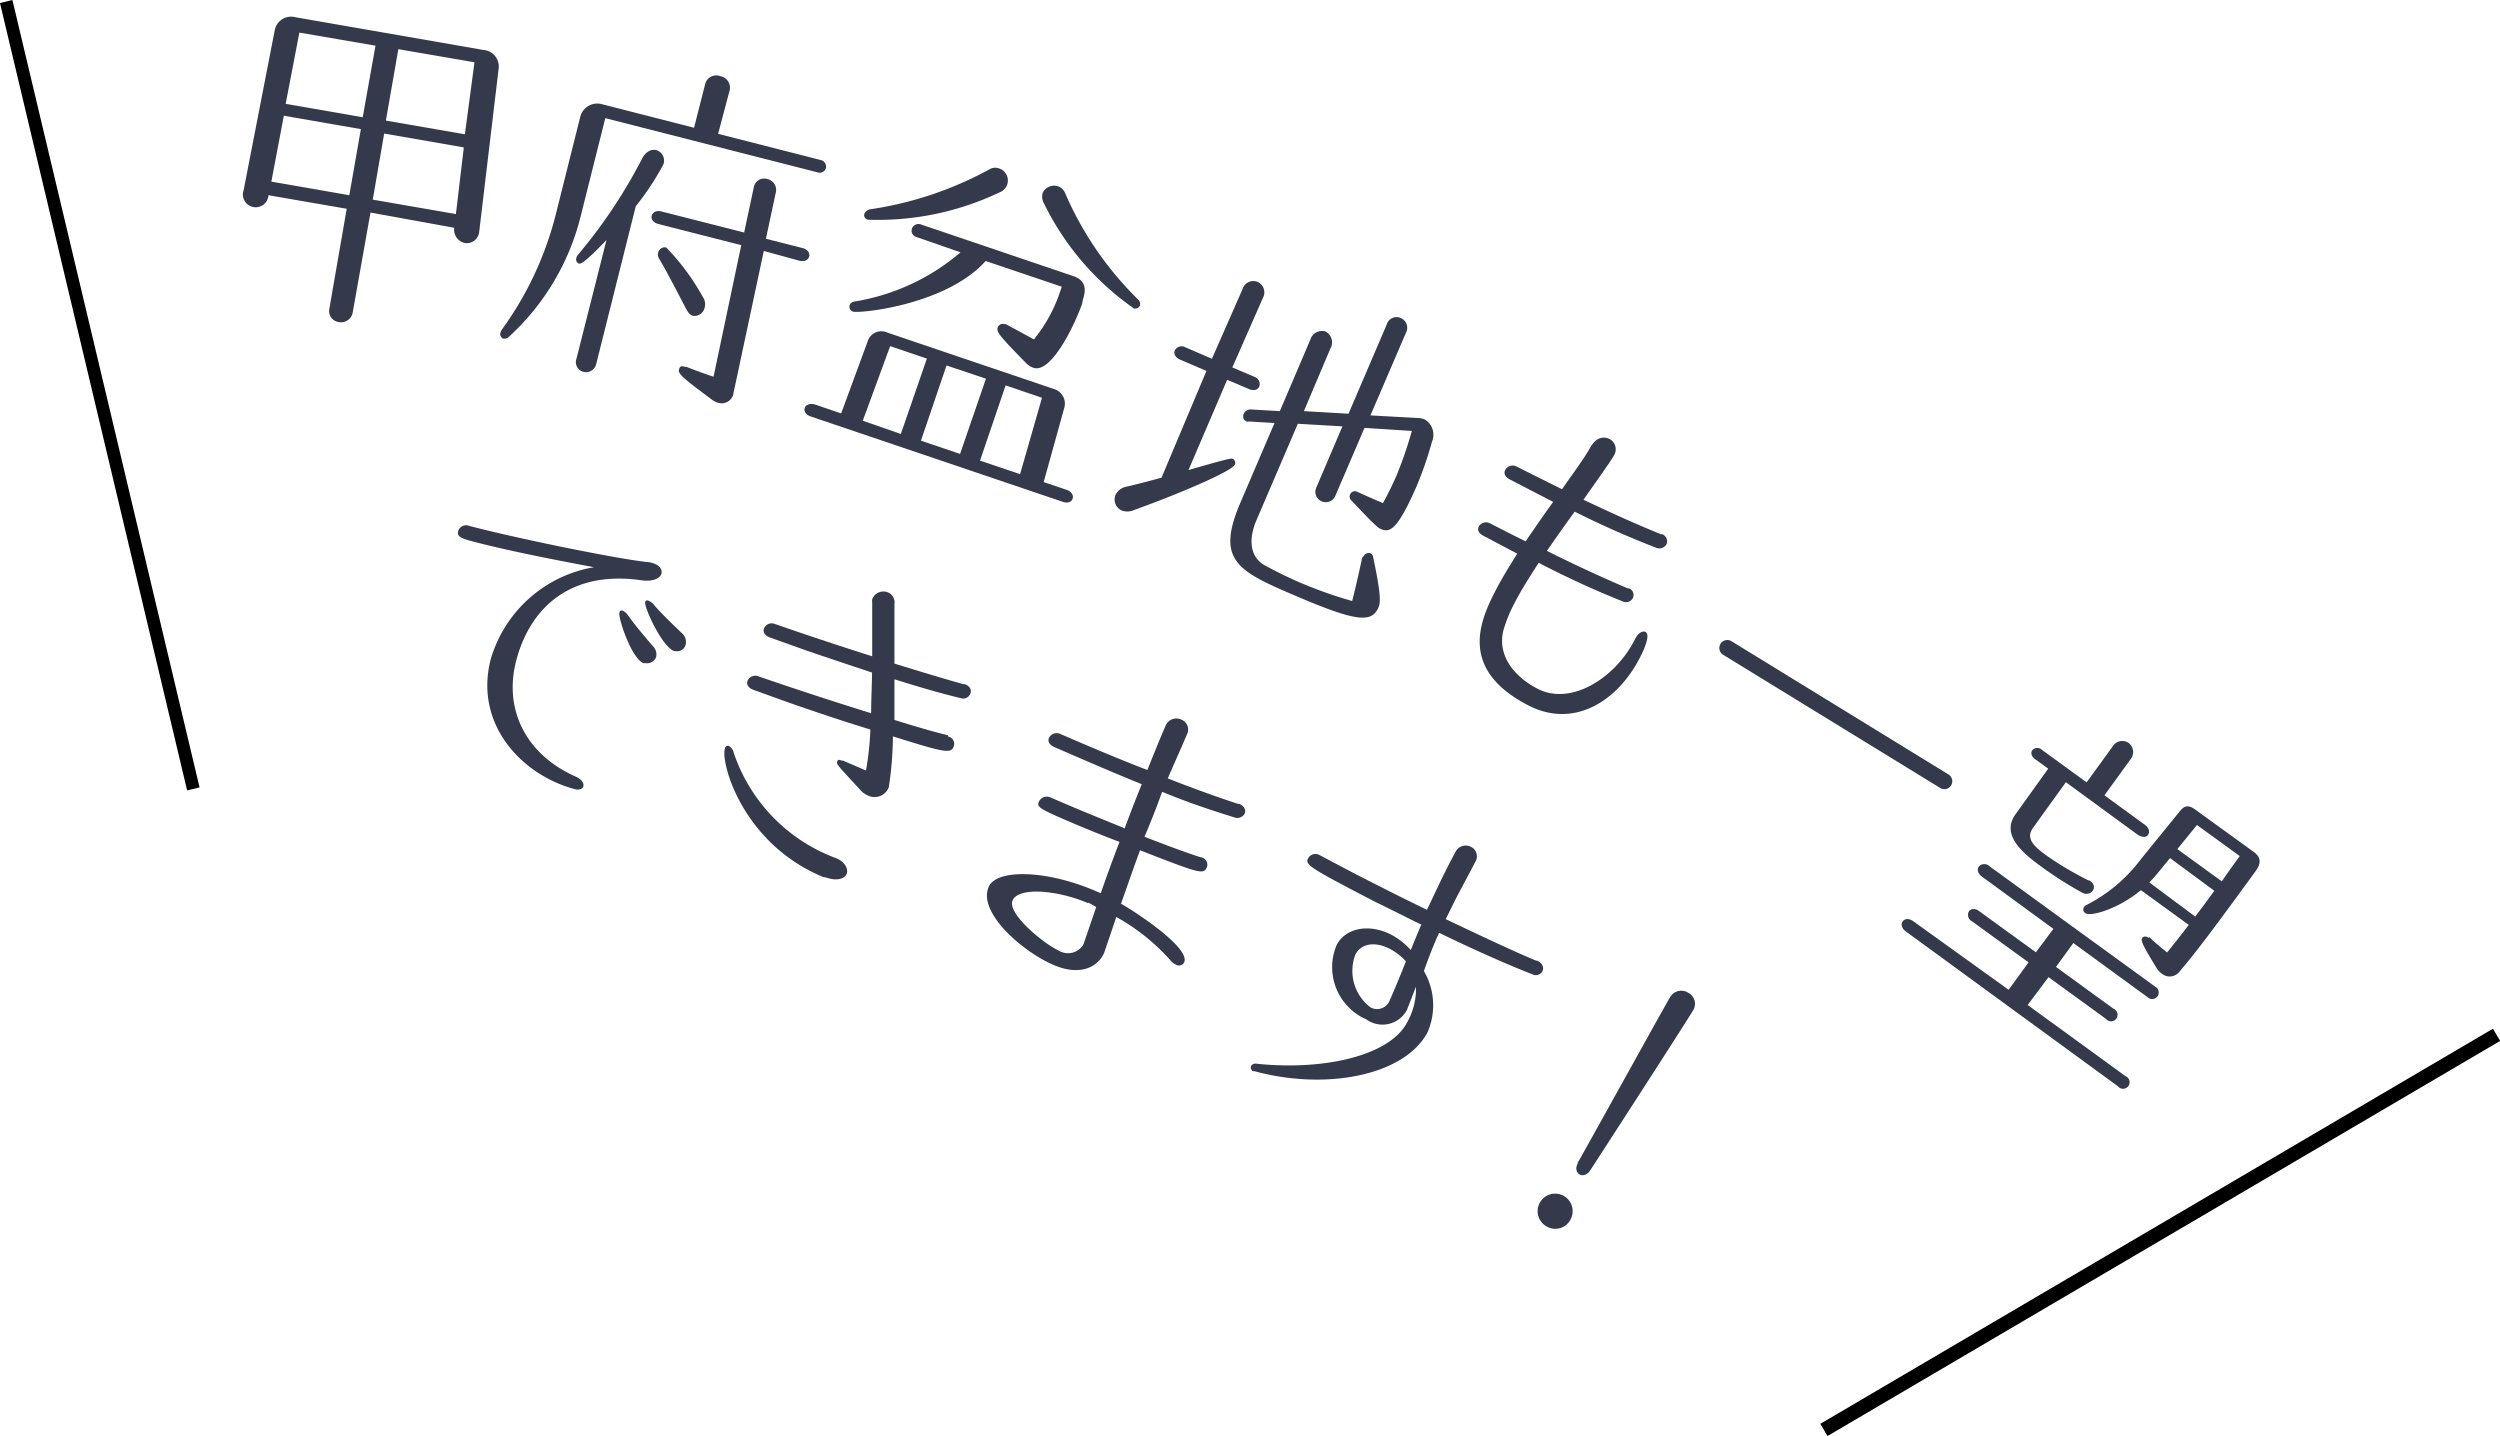 <svg xmlns="http://www.w3.org/2000/svg" viewBox="0 0 164.18 94.32"><title>txt_kofu</title><path d="M53.31,15.21a.82.82,0,0,1-.94.75.9.9,0,0,1-.7-1l-5.5-1L45,20.54a.78.78,0,0,1-.92.61.73.73,0,0,1-.61-.88l1.14-6.56-5.14-.89a.84.84,0,1,1-1.63-.33v0L39.88,2a1.09,1.09,0,0,1,1.35-.87L53.58,3.28a1.09,1.09,0,0,1,1,1.28L53.32,15.14ZM45.54,8.48,40.48,7.6l-.82,4.33,5.12.89ZM46.5,3l-5-.86-.9,4.68,5.06.88Zm5.8,6.68-5.23-.91-.75,4.34,5.46.95ZM53,4.09l-5-.86-.82,4.69,5.19.9Z" transform="translate(-21.84)" style="fill:#34394b"/><path d="M61.59,7.76,60,14.1a15.93,15.93,0,0,1-4.72,8,.44.44,0,0,1-.39.14.33.33,0,0,1-.18-.41.73.73,0,0,1,.1-.2,22,22,0,0,0,3.54-7.59L59.94,7.7a1.15,1.15,0,0,1,1.42-.86l6.06,1.55.72-2.83a.75.75,0,0,1,1-.56.77.77,0,0,1,.6,1L69,8.79,75.7,10.5a.45.45,0,0,1,.38.54.43.43,0,0,1-.58.27Zm.08,8c-1.52,1.59-1.71,1.57-1.8,1.55a.28.28,0,0,1-.18-.36.38.38,0,0,1,.09-.2A33.64,33.64,0,0,0,64,10.43c.26-.5.63-.65.95-.57a.72.72,0,0,1,.45.95,18.19,18.19,0,0,1-1.81,2.74L61,23.88a.69.69,0,0,1-.85.54.66.66,0,0,1-.45-.87ZM70,25.89a.79.79,0,0,1-1,.56,1.13,1.13,0,0,1-.36-.17c-1.91-1.42-2.28-1.73-2.21-2s.17-.25.4-.19l.08,0c.53.21,1.18.45,1.79.65l1.82-8.64-5.44-1.39c-.38-.1-.49-.35-.44-.55s.29-.37.65-.27l5.42,1.38.64-3v0a.69.69,0,0,1,.89-.51.73.73,0,0,1,.54.92l-.64,3,2.4.61c.36.09.49.34.44.55s-.27.37-.65.28L72,16.48l-2,9.38Zm-3.08-5.56c-.7-1.35-1.28-2.48-1.8-3.35a.51.51,0,0,1-.06-.38.45.45,0,0,1,.53-.35A15.15,15.15,0,0,1,68,19.51a.8.8,0,0,1,.12.67.69.69,0,0,1-.79.56A.72.72,0,0,1,66.94,20.33Z" transform="translate(-21.84)" style="fill:#34394b"/><path d="M75.11,27.36c-.37-.12-.49-.37-.42-.57s.34-.33.69-.22l1.7.58,1.73-4.7a.94.94,0,0,1,1.3-.61l10.95,3.71a1,1,0,0,1,.66,1.28l-1.34,4.83,1.51.51c.35.12.46.38.39.58s-.29.33-.66.2Zm17.8-7.43c-.42,1.23-2,4.64-3.21,4.22a1.27,1.27,0,0,1-.52-.35c-1.72-1.76-1.91-2-1.82-2.29a.36.36,0,0,1,.46-.22l.08,0,1.84,1a10,10,0,0,0,1.76-3.26l.07-.2-5-1.69c-2.57,2.88-8.29,3.47-8.73,3.32a.34.34,0,0,1-.2-.42.38.38,0,0,1,.33-.24,14.22,14.22,0,0,0,6.95-3.23l-2.88-1a.43.43,0,0,1-.31-.56.46.46,0,0,1,.59-.27l10,3.39c.82.28.87.85.63,1.57Zm-10.2,3.62-2.41-.82-1.8,4.9L81,28.5Zm-3.87-9.12a.31.31,0,0,1-.24-.38.52.52,0,0,1,.42-.31,23.43,23.43,0,0,0,7.82-2.63.7.7,0,0,1,.57-.06.83.83,0,0,1,.08,1.58A18.61,18.61,0,0,1,78.84,14.43Zm7.75,10.44L84,24l-1.68,4.94,2.57.87Zm3.68,1.25-2.39-.81L86.2,30.25l2.63.89Zm6-5.89a18.1,18.1,0,0,1-5.87-6.87.88.88,0,0,1-.09-.68.83.83,0,0,1,1-.45.8.8,0,0,1,.47.43,22,22,0,0,0,4.79,7,.39.39,0,0,1,.13.42A.36.36,0,0,1,96.23,20.23Z" transform="translate(-21.84)" style="fill:#34394b"/><path d="M101.07,24.36l-1.75-.75C99,23.46,98.9,23.2,99,23a.5.5,0,0,1,.69-.19l1.74.75,2-4.55a.75.75,0,0,1,1-.5.76.76,0,0,1,.34,1.07l-2,4.55,1.43.61a.5.5,0,0,1,.34.64c-.08.2-.33.32-.68.17l-1.43-.61-2.54,5.93c2.76-.8,2.82-.78,2.92-.73a.28.28,0,0,1,.12.38c-.17.39-3.18,1.73-6.68,3a1.05,1.05,0,0,1-.76,0,.8.8,0,0,1-.4-1,1,1,0,0,1,.73-.56c.63-.14,1.45-.36,2.3-.59Zm10.3,12.21a.38.38,0,0,1,.46-.24.33.33,0,0,1,.19.26c.54,2.58.48,3,.34,3.32-.45,1-1.45.92-5.34-.74s-5.36-2.33-3.72-6.16l2.24-5.23-1.67-.1a.48.48,0,0,1-.17,0,.38.38,0,0,1-.19-.49.51.51,0,0,1,.5-.3l1.88.11,2-4.69a.8.8,0,0,1,1-.54.81.81,0,0,1,.31,1.14L107.47,27l2.93.17,2.51-5.86a.67.67,0,0,1,.91-.43.7.7,0,0,1,.34,1l-2.32,5.4,3.1.17a1.55,1.55,0,0,1,.43.08,1.16,1.16,0,0,1,.51,1.48,24.21,24.21,0,0,1-1,2.9c-1.3,3-1.81,3.07-2.36,2.83-.16-.07-.28-.12-1.91-1.85a.35.35,0,0,1-.11-.41.34.34,0,0,1,.48-.18c.78.36,1.68.74,1.68.74a20.14,20.14,0,0,0,.9-1.83,26.65,26.65,0,0,0,1-2.91l-3.11-.2-1.92,4.47a.68.68,0,1,1-1.25-.54L110,28l-2.93-.17-2.71,6.32c-.5,1.15-.52,2.41.58,3,.67.36,1.42.74,2.21,1.08a28.13,28.13,0,0,0,3.49,1.24c.26-1,.57-2.44.66-2.86Z" transform="translate(-21.84)" style="fill:#34394b"/><path d="M129.25,41.91c.19-.36.48-.5.65-.41.36.19-.12,1.22-.38,1.72-1.46,2.82-4.31,4.66-7.32,3.1-4.54-2.35-3.21-5.48-2.14-7.54.4-.78.9-1.59,1.42-2.42l-2.23-1.18c-.35-.18-.39-.42-.29-.61a.56.56,0,0,1,.72-.21c.73.38,1.53.79,2.35,1.19.6-.87,1.2-1.75,1.81-2.59L121,31.49c-.36-.19-.41-.43-.31-.62a.55.55,0,0,1,.73-.24l3,1.5c.75-1.08,1.44-2,1.85-2.73s.92-.75,1.29-.56a.76.76,0,0,1,.27,1.07c-.16.32-1.49,2.17-2,2.91,1.66.78,3.25,1.52,5.08,2.26l.08,0a.49.49,0,0,1,.28.68.53.53,0,0,1-.67.21c-1.88-.73-3.62-1.5-5.35-2.37-.6.84-1.23,1.71-1.82,2.58,2,1,3.9,1.86,5.31,2.46l.08,0a.46.46,0,0,1,.25.64.5.5,0,0,1-.65.22,60.09,60.09,0,0,1-5.53-2.54c-.6.92-1.17,1.83-1.58,2.63a9.47,9.47,0,0,0-.74,1.81c-.4,1.61.65,3,2.24,3.83,2.22,1.15,5.09-.73,6.34-3.13Z" transform="translate(-21.84)" style="fill:#34394b"/><path d="M135,43a.52.52,0,1,1,.55-.89l14.25,8.75a.52.52,0,0,1-.54.89Z" transform="translate(-21.84)" style="fill:#34394b"/><path d="M147,61.17c-.3-.22-.33-.5-.2-.67s.39-.21.69,0L153.75,65l1.31-1.8-3.72-2.7a.47.47,0,0,1-.19-.66c.11-.15.38-.22.67,0l3.72,2.7L156.69,61,152,57.57c-.3-.22-.33-.5-.2-.67a.49.49,0,0,1,.71,0l10.87,7.9a.43.43,0,1,1-.5.69L158,61.93l-1.14,1.57,3.77,2.74a.43.43,0,1,1-.49.67l-3.77-2.74L155,66l6.42,4.67a.43.43,0,1,1-.49.67Zm10.51-9.8-2.16,3c-.54.75.18,1.3.91,1.83A21.34,21.34,0,0,0,159,57.82c.05,0,.1,0,.14.07a.43.43,0,0,1,.13.62.54.54,0,0,1-.71.1,23.83,23.83,0,0,1-2.68-1.71c-1.2-.87-2.65-2.07-1.68-3.42l2.15-3-.84-.61c-.3-.21-.31-.46-.2-.61a.45.45,0,0,1,.65,0l2.91,2.12,1.7-2.34a.74.74,0,0,1,1.06-.25.76.76,0,0,1,.11,1.1l-1.7,2.34,2.65,1.93c.3.22.34.48.22.66s-.38.19-.68,0ZM163,61.55c.47.46,1.16,1,1.16,1,.52-.65,1-1.25,1.42-1.81l-3.14-2.28c-1.53,1.26-3.32,1.75-3.65,1.51a.28.28,0,0,1-.08-.41.41.41,0,0,1,.18-.14,10.3,10.3,0,0,0,3.55-3l2.51-3.09c.31-.39.55-.54,1.09-.14l3.81,2.76c.51.37.47.78.12,1.26-3.33,4.58-4.12,5.56-5,6.6a.81.81,0,0,1-1.16.13,1.25,1.25,0,0,1-.37-.41c-1-1.64-1-1.75-.91-1.95a.28.28,0,0,1,.38,0Zm1.35-5.2-.82,1c-.18.22-.36.42-.54.6L166,60.19c.44-.56.84-1.12,1.26-1.69Zm1.77-2.17-1.29,1.58,2.92,2.12c.36-.53.75-1.07,1.18-1.66Z" transform="translate(-21.84)" style="fill:#34394b"/><path d="M52.94,35.57c-.75-.2-1.13-.3-1-.73a.55.55,0,0,1,.73-.3c2.65.71,9.46,2.13,11.67,2.37a1.39,1.39,0,0,1,.3.05c.5.13.71.43.64.71s-.53.55-1.3.44c-4.62-.67-7.3,1.74-8.23,5.24-.86,3.23.62,6.22,3.94,7.67.36.17.51.43.46.61s-.25.28-.58.19c-3.48-.93-6.63-4.29-5.49-8.57a8.56,8.56,0,0,1,6.77-6C59.06,36.91,55.46,36.24,52.94,35.57Zm11.21,8c-.81-.22-1.73-3-1.63-3.33,0-.11.09-.17.21-.14a1,1,0,0,1,.38.35c.46.64,1.15,1.46,1.62,2a.74.74,0,0,1,.2.69A.63.63,0,0,1,64.15,43.53Zm2-.8c-.79-.21-2-2.85-1.94-3.21,0-.11.08-.15.19-.12a.91.91,0,0,1,.41.31c.53.61,1.31,1.35,1.81,1.83a.76.76,0,0,1,.25.75A.58.58,0,0,1,66.12,42.74Z" transform="translate(-21.84)" style="fill:#34394b"/><path d="M75.89,57.59c-5.33-2.21-6.75-7.57-6.44-8.44,0-.13.14-.2.24-.17a.66.66,0,0,1,.34.47,11.18,11.18,0,0,0,6.75,6.92c.55.24.78.7.67,1s-.57.53-1.35.26Zm8.22-9.22a.49.49,0,0,1,.37.63c-.18.51-.52.45-4-.64a23.41,23.41,0,0,1-.27,3.34,1,1,0,0,1-1.26.59,1.44,1.44,0,0,1-.61-.41c-1.54-1.67-1.58-1.7-1.52-1.86s.12-.13.3-.07l.08,0,1.51.65A19.41,19.41,0,0,0,79,47.91c-1.9-.58-3.88-1.25-5.53-1.83l-2.13-.77c-.39-.13-.48-.39-.41-.59a.55.55,0,0,1,.7-.31c1.87.65,4.78,1.61,7.42,2.43,0-.87.05-1.79.06-2.67-1.5-.5-3-1-4.29-1.44l-2.4-.86c-.39-.13-.48-.39-.41-.59a.55.55,0,0,1,.7-.31c1.63.57,4.06,1.39,6.41,2.13V39.59a1.23,1.23,0,0,1,0-.24.79.79,0,0,1,1-.46.72.72,0,0,1,.46.79l0,3.9c1.88.58,3.57,1.09,4.53,1.35l.08,0c.37.13.46.39.38.61a.5.5,0,0,1-.63.31c-1.1-.26-2.68-.71-4.36-1.24l0,2.67c1.44.45,2.71.82,3.5,1Z" transform="translate(-21.84)" style="fill:#34394b"/><path d="M100.76,56.31a.49.49,0,0,1,.34.64c-.22.5-.44.43-4.39-1.11-.44,1.18-.84,2.35-1.25,3.51.67.36,4.57,2.86,4.15,3.84a.37.37,0,0,1-.52.17,1,1,0,0,1-.39-.3,13.61,13.61,0,0,0-3.55-2.84l-.8,2.36c-.45,1-1.66,1.51-3.32.79-2-.85-5-3.43-4.26-5.13.5-1.16,3.71-1.15,7.06.29l.3.13c.38-1.1.79-2.22,1.23-3.37-1.11-.42-2.19-.86-3.22-1.3-2.08-.89-2.23-1-2.07-1.35a.57.57,0,0,1,.73-.28l1.29.55c1.19.51,2.43,1,3.61,1.49.37-1,.73-1.93,1.12-2.9-2-.81-3.92-1.65-5.7-2.42-.4-.17-.48-.41-.39-.63a.57.57,0,0,1,.74-.25c1.92.83,3.85,1.65,5.72,2.37.4-1,.8-2,1.21-2.94a.76.76,0,0,1,1-.38.7.7,0,0,1,.38,1v0c-.42,1-.85,1.93-1.25,2.87,1.63.64,3.17,1.2,4.61,1.67l.08,0c.36.15.45.43.36.64a.54.54,0,0,1-.67.25c-1.47-.45-3.11-1-4.75-1.68C97.8,53,97.41,54,97,54.95c1.35.53,2.61,1,3.63,1.33Zm-7.47,3c-2.06-.88-4.57-1.06-4.95-.18s2.1,2.88,3,3.28A1.17,1.17,0,0,0,93,62l.83-2.43A4.78,4.78,0,0,0,93.29,59.27Z" transform="translate(-21.84)" style="fill:#34394b"/><path d="M114.24,66.32a1.82,1.82,0,0,1-2.68.62,3.74,3.74,0,0,1-1.94-4.88c.58-1.12,2.13-1.43,3.6-.67a4.9,4.9,0,0,1,1.27,1c.23-.58.45-1.1.69-1.67-1-.48-2-1-3-1.48-4.42-2.29-4.65-2.46-4.43-2.88a.55.55,0,0,1,.74-.21h0l2.12,1.12c1.47.76,3.21,1.64,4.94,2.48.49-1,1-2.19,1.88-3.81a.74.74,0,0,1,1-.33.69.69,0,0,1,.29,1v0c-.42.82-.81,1.53-1.13,2.14s-.56,1.13-.81,1.61c2.46,1.17,4.72,2.23,5.95,2.73l.08,0c.36.19.43.49.32.7a.49.49,0,0,1-.64.2c-1.6-.62-3.81-1.6-6.14-2.73-.37.8-.66,1.56-1,2.51a4.45,4.45,0,0,1,.25,4c-1.46,2.82-6.58,3.88-11.37,2.58l-.11,0A.3.3,0,0,1,104,70a.36.36,0,0,1,.39-.14c4.45.46,8.74-.55,9.86-2.72a4.48,4.48,0,0,0,.58-2.34l-.58,1.49Zm-.07-3.19a4,4,0,0,0-1.06-.82c-1-.51-1.89-.34-2.26.38a3,3,0,0,0,1,3.47.89.89,0,0,0,1.21-.36S113.59,64.62,114.17,63.13Z" transform="translate(-21.84)" style="fill:#34394b"/><path d="M123.44,80.56a1.15,1.15,0,1,1,1.51-.42A1.12,1.12,0,0,1,123.44,80.56Zm2-4.18c.32-.53,5.68-10.23,6.06-10.86a.85.85,0,0,1,1.2-.33A.82.82,0,0,1,133,66.4c-.65,1.08-6.35,9.88-6.7,10.42-.22.37-.55.42-.74.3S125.27,76.71,125.47,76.38Z" transform="translate(-21.84)" style="fill:#34394b"/><path d="M0,42.29" transform="translate(-21.84)" style="fill:none;stroke:#000;stroke-miterlimit:10;stroke-width:1.949px"/><rect x="27.98" y="-0.62" width="0.84" height="53.15" transform="translate(-27.08 7.27) rotate(-13.37)"/><rect x="138.09" y="80.47" width="51.23" height="0.93" transform="translate(-40.28 94.06) rotate(-30.43)"/><path d="M170.6,115.57" transform="translate(-21.84)" style="fill:none;stroke:#000;stroke-miterlimit:10;stroke-width:1.949px"/><path d="M170.6,115.57" transform="translate(-21.84)" style="fill:none;stroke:#000;stroke-miterlimit:10;stroke-width:1.949px"/><path d="M0,42.29" transform="translate(-21.84)" style="fill:none;stroke:#000;stroke-miterlimit:10;stroke-width:1.949px"/><path d="M0,42.29" transform="translate(-21.84)" style="fill:none;stroke:#000;stroke-miterlimit:10;stroke-width:1.949px"/><path d="M170.6,115.57" transform="translate(-21.84)" style="fill:none;stroke:#000;stroke-miterlimit:10;stroke-width:1.949px"/></svg>